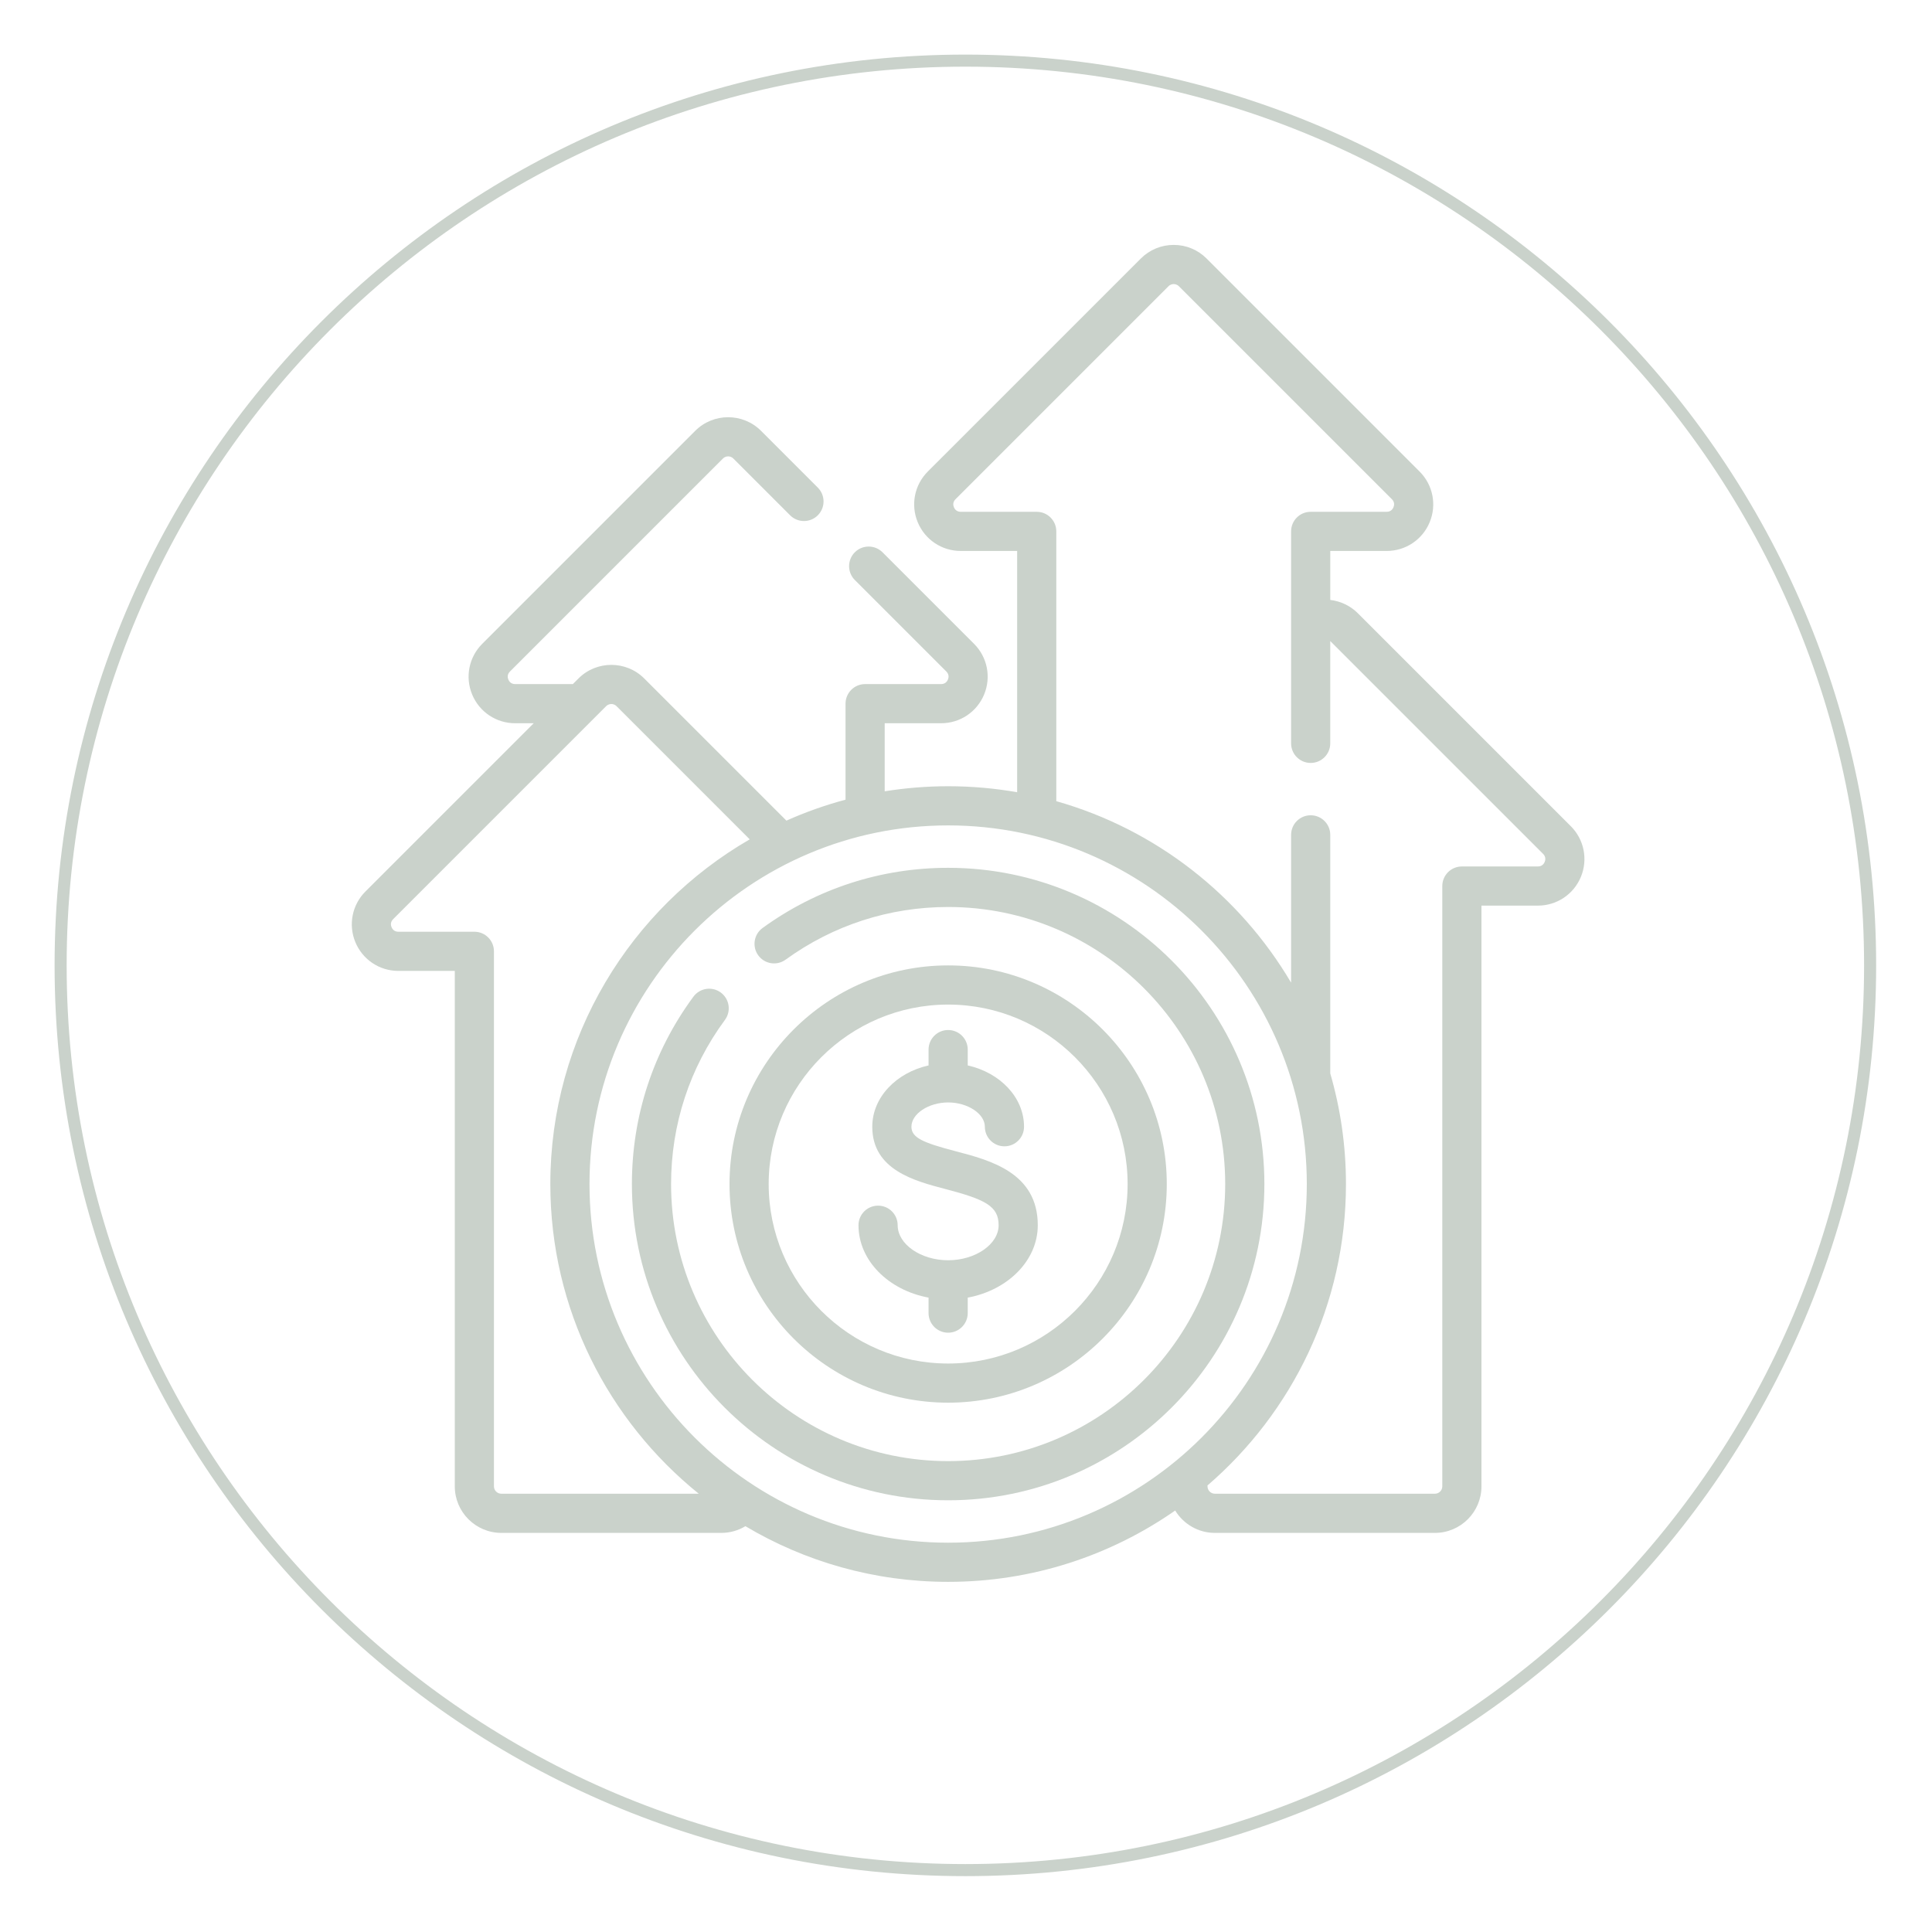 <svg xmlns="http://www.w3.org/2000/svg" xmlns:xlink="http://www.w3.org/1999/xlink" xmlns:serif="http://www.serif.com/" width="100%" height="100%" viewBox="0 0 748 748" xml:space="preserve" style="fill-rule:evenodd;clip-rule:evenodd;stroke-miterlimit:10;"><path d="M724.041,373.754c0,-193.327 -156.957,-350.283 -350.285,-350.283c-193.328,-0 -350.285,156.956 -350.285,350.283c-0,193.327 156.957,350.283 350.285,350.283c193.328,0 350.285,-156.956 350.285,-350.283Z" style="fill:none;stroke:#cad2cb;stroke-width:4.67px;"></path><path d="M598.049,333.699c-0.271,0.658 -0.975,1.762 -2.638,1.762l-29.425,0c-4.187,0 -7.583,3.392 -7.583,7.579l0,232.421c0,1.571 -1.279,2.85 -2.85,2.85l-85.196,0c-1.575,0 -2.854,-1.279 -2.854,-2.85c0,-0.112 -0.012,-0.225 -0.017,-0.342c32.813,-28.262 53.621,-70.095 53.621,-116.7c0,-14.862 -2.133,-29.233 -6.079,-42.841l0,-92.35c0,-4.188 -3.392,-7.584 -7.583,-7.584c-4.188,0 -7.579,3.396 -7.579,7.584l-0,57.225c-19.925,-33.796 -52.363,-59.363 -90.905,-70.267l0,-104.458c0,-4.188 -3.391,-7.579 -7.583,-7.579l-29.429,-0c-1.654,-0 -2.358,-1.105 -2.633,-1.763c-0.271,-0.654 -0.55,-1.933 0.62,-3.104l82.459,-82.463c0.729,-0.725 1.575,-0.833 2.016,-0.833c0.442,0 1.288,0.104 2.017,0.833l82.463,82.459c1.17,1.171 0.887,2.45 0.612,3.108c-0.271,0.658 -0.975,1.763 -2.633,1.763l-29.425,-0c-4.188,-0 -7.579,3.391 -7.579,7.579l-0,82.071c-0,4.187 3.391,7.583 7.579,7.583c4.187,-0 7.579,-3.396 7.579,-7.583l-0,-39.609l82.408,82.4c1.171,1.171 0.888,2.45 0.617,3.109m-230.963,263.575c-76.566,-0 -138.854,-62.288 -138.854,-138.855c0,-76.562 62.288,-138.854 138.854,-138.854c76.563,0 138.859,62.292 138.859,138.854c-0,76.567 -62.296,138.855 -138.859,138.855m-172.995,-18.963c-1.571,0 -2.855,-1.279 -2.855,-2.85l0,-207.146c0,-4.187 -3.391,-7.583 -7.579,-7.583l-29.429,-0c-1.658,-0 -2.362,-1.1 -2.633,-1.763c-0.275,-0.654 -0.554,-1.929 0.616,-3.104l82.463,-82.462c0.725,-0.725 1.575,-0.834 2.012,-0.834c0.446,0 1.292,0.109 2.017,0.834l51.563,51.562c-46.109,26.642 -77.2,76.488 -77.2,133.454c-0,48.392 22.445,91.638 57.462,119.892l-76.437,0Zm414.062,-258.442l-82.458,-82.458c-2.896,-2.896 -6.688,-4.667 -10.667,-5.142l0,-18.958l21.842,0c7.316,0 13.85,-4.362 16.646,-11.121c2.8,-6.758 1.266,-14.462 -3.905,-19.629l-82.458,-82.462c-3.404,-3.405 -7.925,-5.28 -12.742,-5.28c-4.812,0 -9.337,1.875 -12.737,5.28l-82.463,82.458c-5.17,5.171 -6.704,12.875 -3.904,19.633c2.8,6.759 9.329,11.121 16.642,11.121l21.846,0l-0,93.413c-8.679,-1.525 -17.6,-2.321 -26.709,-2.321c-8.362,-0 -16.562,0.679 -24.566,1.962l-0,-26.354l21.846,0c7.312,0 13.845,-4.362 16.645,-11.121c2.796,-6.754 1.267,-14.458 -3.904,-19.633l-35.429,-35.429c-2.962,-2.959 -7.767,-2.959 -10.729,-0c-2.954,2.962 -2.954,7.766 -0,10.725l35.433,35.429c1.175,1.171 0.892,2.45 0.621,3.108c-0.279,0.659 -0.983,1.763 -2.637,1.763l-29.425,-0c-4.188,-0 -7.584,3.391 -7.584,7.579l0,37.175c-7.896,2.112 -15.546,4.829 -22.891,8.112l-55.038,-55.037c-7.021,-7.021 -18.454,-7.021 -25.475,-0l-2.171,2.171l-22.337,-0c-1.659,-0 -2.363,-1.104 -2.634,-1.763c-0.27,-0.658 -0.558,-1.933 0.621,-3.104l82.459,-82.462c1.108,-1.113 2.92,-1.113 4.029,-0l21.983,21.979c2.963,2.962 7.763,2.962 10.721,-0c2.962,-2.959 2.962,-7.759 -0,-10.721l-21.979,-21.983c-7.025,-7.025 -18.454,-7.021 -25.484,-0l-82.458,82.462c-5.171,5.171 -6.704,12.875 -3.904,19.633c2.8,6.755 9.333,11.121 16.646,11.121l7.175,0l-65.129,65.129c-5.171,5.171 -6.709,12.88 -3.909,19.634c2.8,6.754 9.334,11.121 16.646,11.121l21.846,-0l-0,199.562c-0,9.933 8.083,18.017 18.017,18.017l85.2,-0c3.3,-0 6.512,-0.909 9.3,-2.592c23.004,13.679 49.845,21.55 78.495,21.55c32.65,0 62.959,-10.221 87.9,-27.617c3.167,5.184 8.863,8.663 15.367,8.663l85.2,-0c9.933,-0 18.013,-8.088 18.013,-18.021l-0,-224.837l21.845,-0c7.313,-0 13.846,-4.363 16.646,-11.121c2.796,-6.759 1.267,-14.463 -3.904,-19.634" style="fill:#cad2cb;fill-rule:nonzero;"></path><path d="M367.088,335.986c-26.004,-0 -50.846,8.054 -71.838,23.291c-3.391,2.463 -4.141,7.2 -1.687,10.592c2.462,3.387 7.204,4.142 10.591,1.679c18.392,-13.342 40.15,-20.396 62.934,-20.396c59.146,0 107.266,48.117 107.266,107.267c0,59.15 -48.12,107.271 -107.266,107.271c-59.15,-0 -107.271,-48.121 -107.271,-107.271c-0,-23.054 7.208,-45.033 20.85,-63.546c2.479,-3.371 1.767,-8.117 -1.608,-10.6c-3.371,-2.487 -8.117,-1.767 -10.6,1.608c-15.575,21.138 -23.809,46.221 -23.809,72.538c0,67.512 54.925,122.437 122.438,122.437c67.508,0 122.433,-54.925 122.433,-122.437c0,-67.508 -54.925,-122.433 -122.433,-122.433" style="fill:#cad2cb;fill-rule:nonzero;"></path><path d="M367.088,388.936c38.308,-0 69.483,31.17 69.483,69.483c0,38.312 -31.175,69.487 -69.483,69.487c-38.313,0 -69.484,-31.175 -69.484,-69.487c0,-38.313 31.171,-69.483 69.484,-69.483m-0,154.129c46.671,-0 84.646,-37.971 84.646,-84.646c-0,-46.675 -37.975,-84.65 -84.646,-84.65c-46.675,-0 -84.646,37.975 -84.646,84.65c-0,46.675 37.971,84.646 84.646,84.646" style="fill:#cad2cb;fill-rule:nonzero;"></path><path d="M359.503,502.392l0,5.992c0,4.187 3.392,7.587 7.583,7.587c4.188,0 7.584,-3.4 7.584,-7.587l-0,-5.992c15.5,-2.867 27.121,-14.342 27.121,-28.029c-0,-20.325 -18.421,-25.15 -31.875,-28.667c-12.58,-3.292 -17.042,-5.217 -17.042,-9.462c-0,-5.013 6.642,-9.409 14.212,-9.409c7.575,0 14.213,4.396 14.213,9.409c-0,4.187 3.396,7.579 7.587,7.579c4.188,-0 7.58,-3.392 7.58,-7.579c-0,-11.359 -9.263,-20.934 -21.796,-23.738l-0,-6.129c-0,-4.188 -3.396,-7.583 -7.584,-7.583c-4.187,-0 -7.583,3.395 -7.583,7.583l0,6.129c-12.533,2.804 -21.792,12.379 -21.792,23.738c0,16.708 16.392,20.995 28.363,24.129c15.421,4.037 20.558,6.625 20.558,14c0,7.354 -8.954,13.562 -19.546,13.562c-10.591,0 -19.541,-6.208 -19.541,-13.562c-0,-4.184 -3.396,-7.579 -7.579,-7.579c-4.192,-0 -7.588,3.395 -7.588,7.579c0,13.687 11.625,25.158 27.125,28.029" style="fill:#cad2cb;fill-rule:nonzero;"></path></svg>